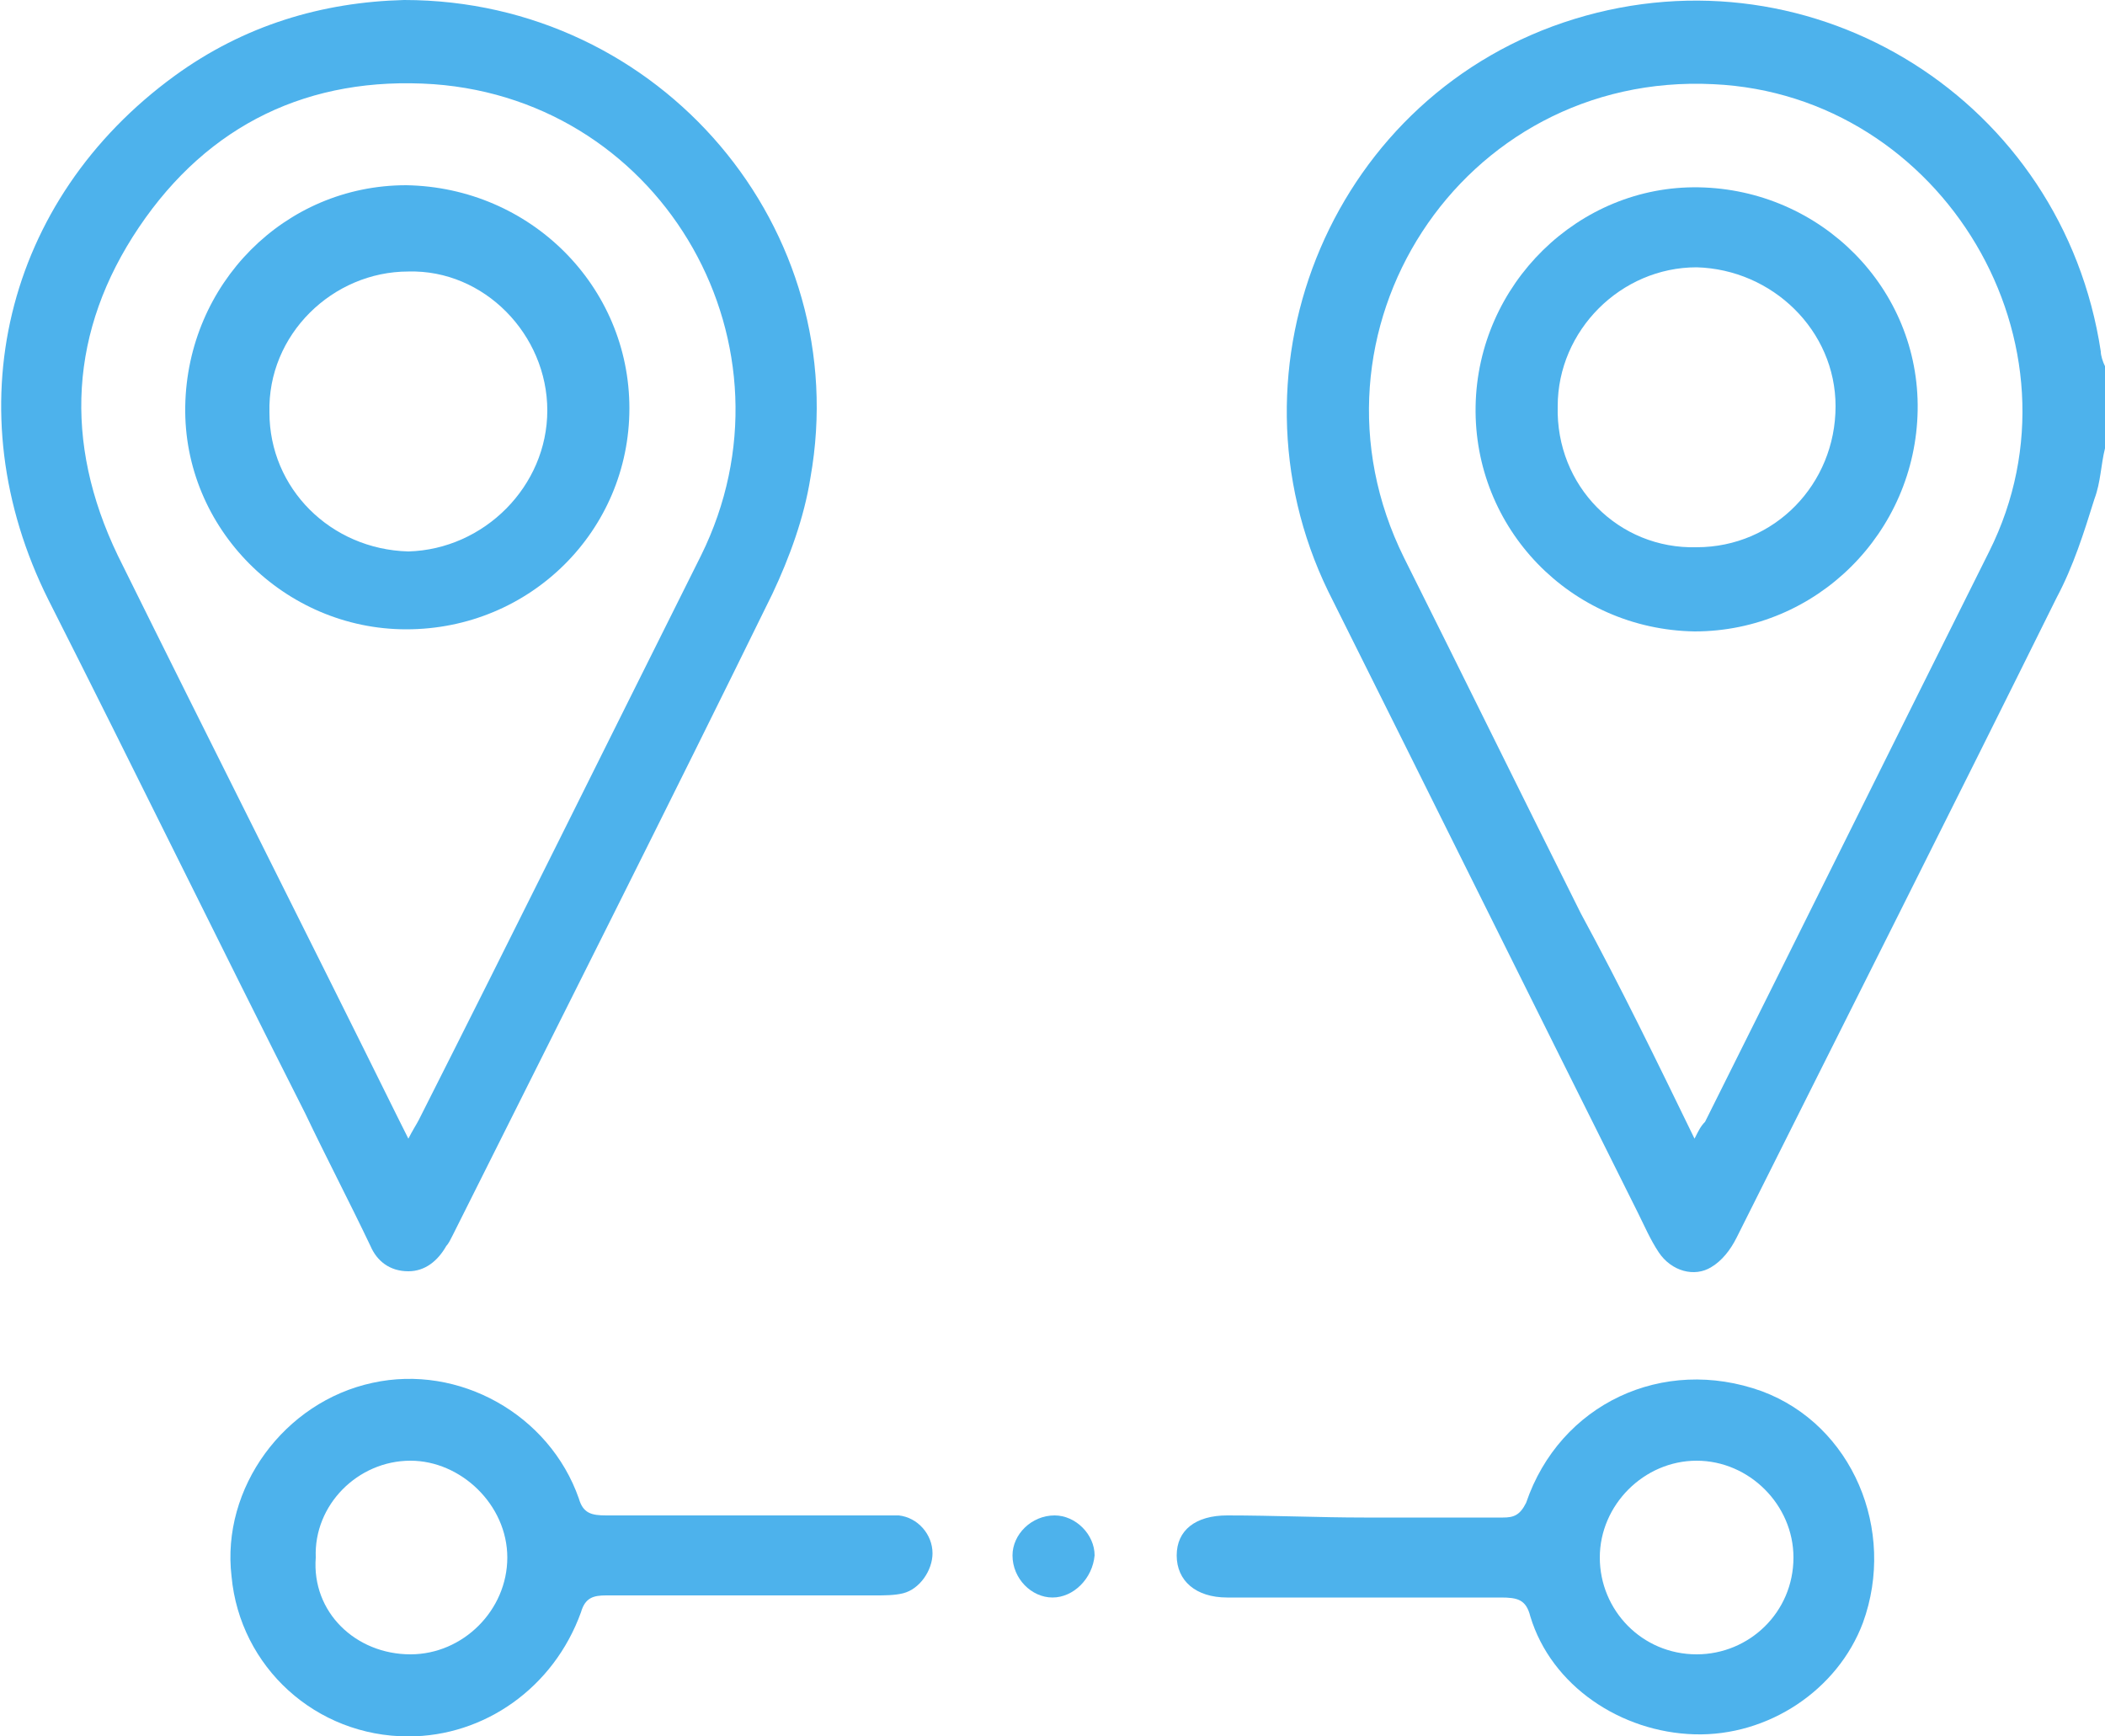 <?xml version="1.0" encoding="utf-8"?>
<!-- Generator: Adobe Illustrator 23.0.1, SVG Export Plug-In . SVG Version: 6.00 Build 0)  -->
<svg version="1.1" id="Layer_1" xmlns="http://www.w3.org/2000/svg" xmlns:xlink="http://www.w3.org/1999/xlink" x="0px" y="0px"
	 viewBox="0 0 100 82.5" style="enable-background:new 0 0 100 82.5;" xml:space="preserve">
<style type="text/css">
	.st0{fill:#4DB2EC;}
</style>
<path class="st0" d="M100,21.3c-0.2,0.8-0.2,1.6-0.5,2.4c-0.5,1.6-1,3.2-1.8,4.7c-5,10.1-10.1,20.2-15.2,30.4
	c-0.3,0.6-0.7,1.1-1.2,1.4c-0.8,0.5-1.9,0.2-2.5-0.7c-0.4-0.6-0.7-1.3-1-1.9c-4.9-9.8-9.8-19.7-14.7-29.5
	C57.9,17.4,63.4,4.4,74.8,0.9s23.2,3.9,25,15.8c0,0.2,0.1,0.5,0.2,0.7C100,18.7,100,20,100,21.3z M80.5,54.1
	c0.2-0.4,0.3-0.6,0.5-0.8c4.5-9,9-18.1,13.5-27.1C99.4,16.4,92.3,4.5,81.4,4c-12-0.6-20,11.8-14.7,22.5c2.8,5.6,5.6,11.3,8.4,16.9
	C77,46.9,78.7,50.4,80.5,54.1z"/>
<path class="st0" d="M19.2,0c12.2,0,21.4,10.9,19.3,22.7c-0.3,1.9-1,3.8-1.8,5.5c-5,10.2-10.1,20.3-15.2,30.5
	c-0.1,0.2-0.2,0.4-0.3,0.5c-0.4,0.7-1,1.2-1.8,1.2c-0.9,0-1.5-0.5-1.8-1.2c-1-2.1-2.1-4.2-3.1-6.3c-4.1-8.1-8.1-16.3-12.2-24.4
	c-4.5-9-2.1-19,6-24.9C11.6,1.2,15.3,0.1,19.2,0z M19.4,54.1c0.2-0.4,0.4-0.7,0.5-0.9c4.5-8.9,8.9-17.8,13.4-26.8
	C38.2,16.5,31.6,4.8,20.6,4c-5.9-0.4-10.7,1.9-14,6.8S3,21,5.6,26.4c4.4,8.9,8.9,17.8,13.3,26.7C19,53.3,19.2,53.7,19.4,54.1z"/>
<path class="st0" d="M19.4,82.5c-4.4,0-8-3.3-8.4-7.6c-0.5-4.2,2.5-8.3,6.7-9.2c4.1-0.9,8.4,1.5,9.8,5.5c0.2,0.7,0.6,0.8,1.3,0.8
	c4.3,0,8.5,0,12.8,0c0.4,0,0.7,0,1.1,0c0.9,0.1,1.6,0.9,1.6,1.8c0,0.8-0.6,1.7-1.4,1.9c-0.4,0.1-0.9,0.1-1.3,0.1
	c-4.3,0-8.5,0-12.8,0c-0.6,0-1,0.1-1.2,0.8C26.3,80.2,23,82.5,19.4,82.5z M19.5,78.6c2.5,0,4.6-2.1,4.6-4.6s-2.2-4.6-4.6-4.6
	c-2.5,0-4.6,2.1-4.5,4.6C14.8,76.6,16.9,78.6,19.5,78.6z"/>
<path class="st0" d="M64.8,72.1c2.2,0,4.4,0,6.6,0c0.5,0,0.8-0.1,1.1-0.7c1.6-4.7,6.5-7,11.2-5.3c4.3,1.6,6.4,6.6,4.8,11
	c-1.2,3.2-4.5,5.4-8,5.3s-6.8-2.3-7.8-5.6c-0.2-0.8-0.6-0.9-1.4-0.9c-4.1,0-8.3,0-12.4,0c-0.2,0-0.4,0-0.6,0c-1.5,0-2.4-0.8-2.4-2
	s0.9-1.9,2.4-1.9C60.5,72,62.7,72.1,64.8,72.1z M80.6,78.6c2.5,0,4.6-2,4.6-4.6c0-2.5-2.1-4.6-4.6-4.6S76,71.5,76,74
	S78,78.6,80.6,78.6z"/>
<path class="st0" d="M50,75.9c-1,0-1.9-0.9-1.9-2c0-1,0.9-1.9,2-1.9c1,0,1.9,0.9,1.9,1.9C51.9,75,51,75.9,50,75.9z"/>
<path class="st0" d="M80.5,30c-5.9-0.1-10.5-4.9-10.4-10.7S75,8.8,80.7,8.9c5.8,0.1,10.5,4.8,10.4,10.6S86.3,30,80.5,30z M80.6,26
	c3.7,0,6.6-3,6.6-6.7c0-3.6-3-6.5-6.6-6.6c-3.6,0-6.6,3-6.6,6.6C73.9,23.1,76.9,26.1,80.6,26z"/>
<path class="st0" d="M29.9,19.4c0,5.8-4.7,10.5-10.6,10.5c-5.8,0-10.6-4.8-10.5-10.6S13.5,8.8,19.3,8.8
	C25.2,8.9,29.9,13.6,29.9,19.4z M26,19.5c0-3.6-3-6.7-6.6-6.6c-3.6,0-6.7,3-6.6,6.7c0,3.6,2.9,6.5,6.6,6.6C23,26.1,26,23.1,26,19.5z
	"/>
</svg>
